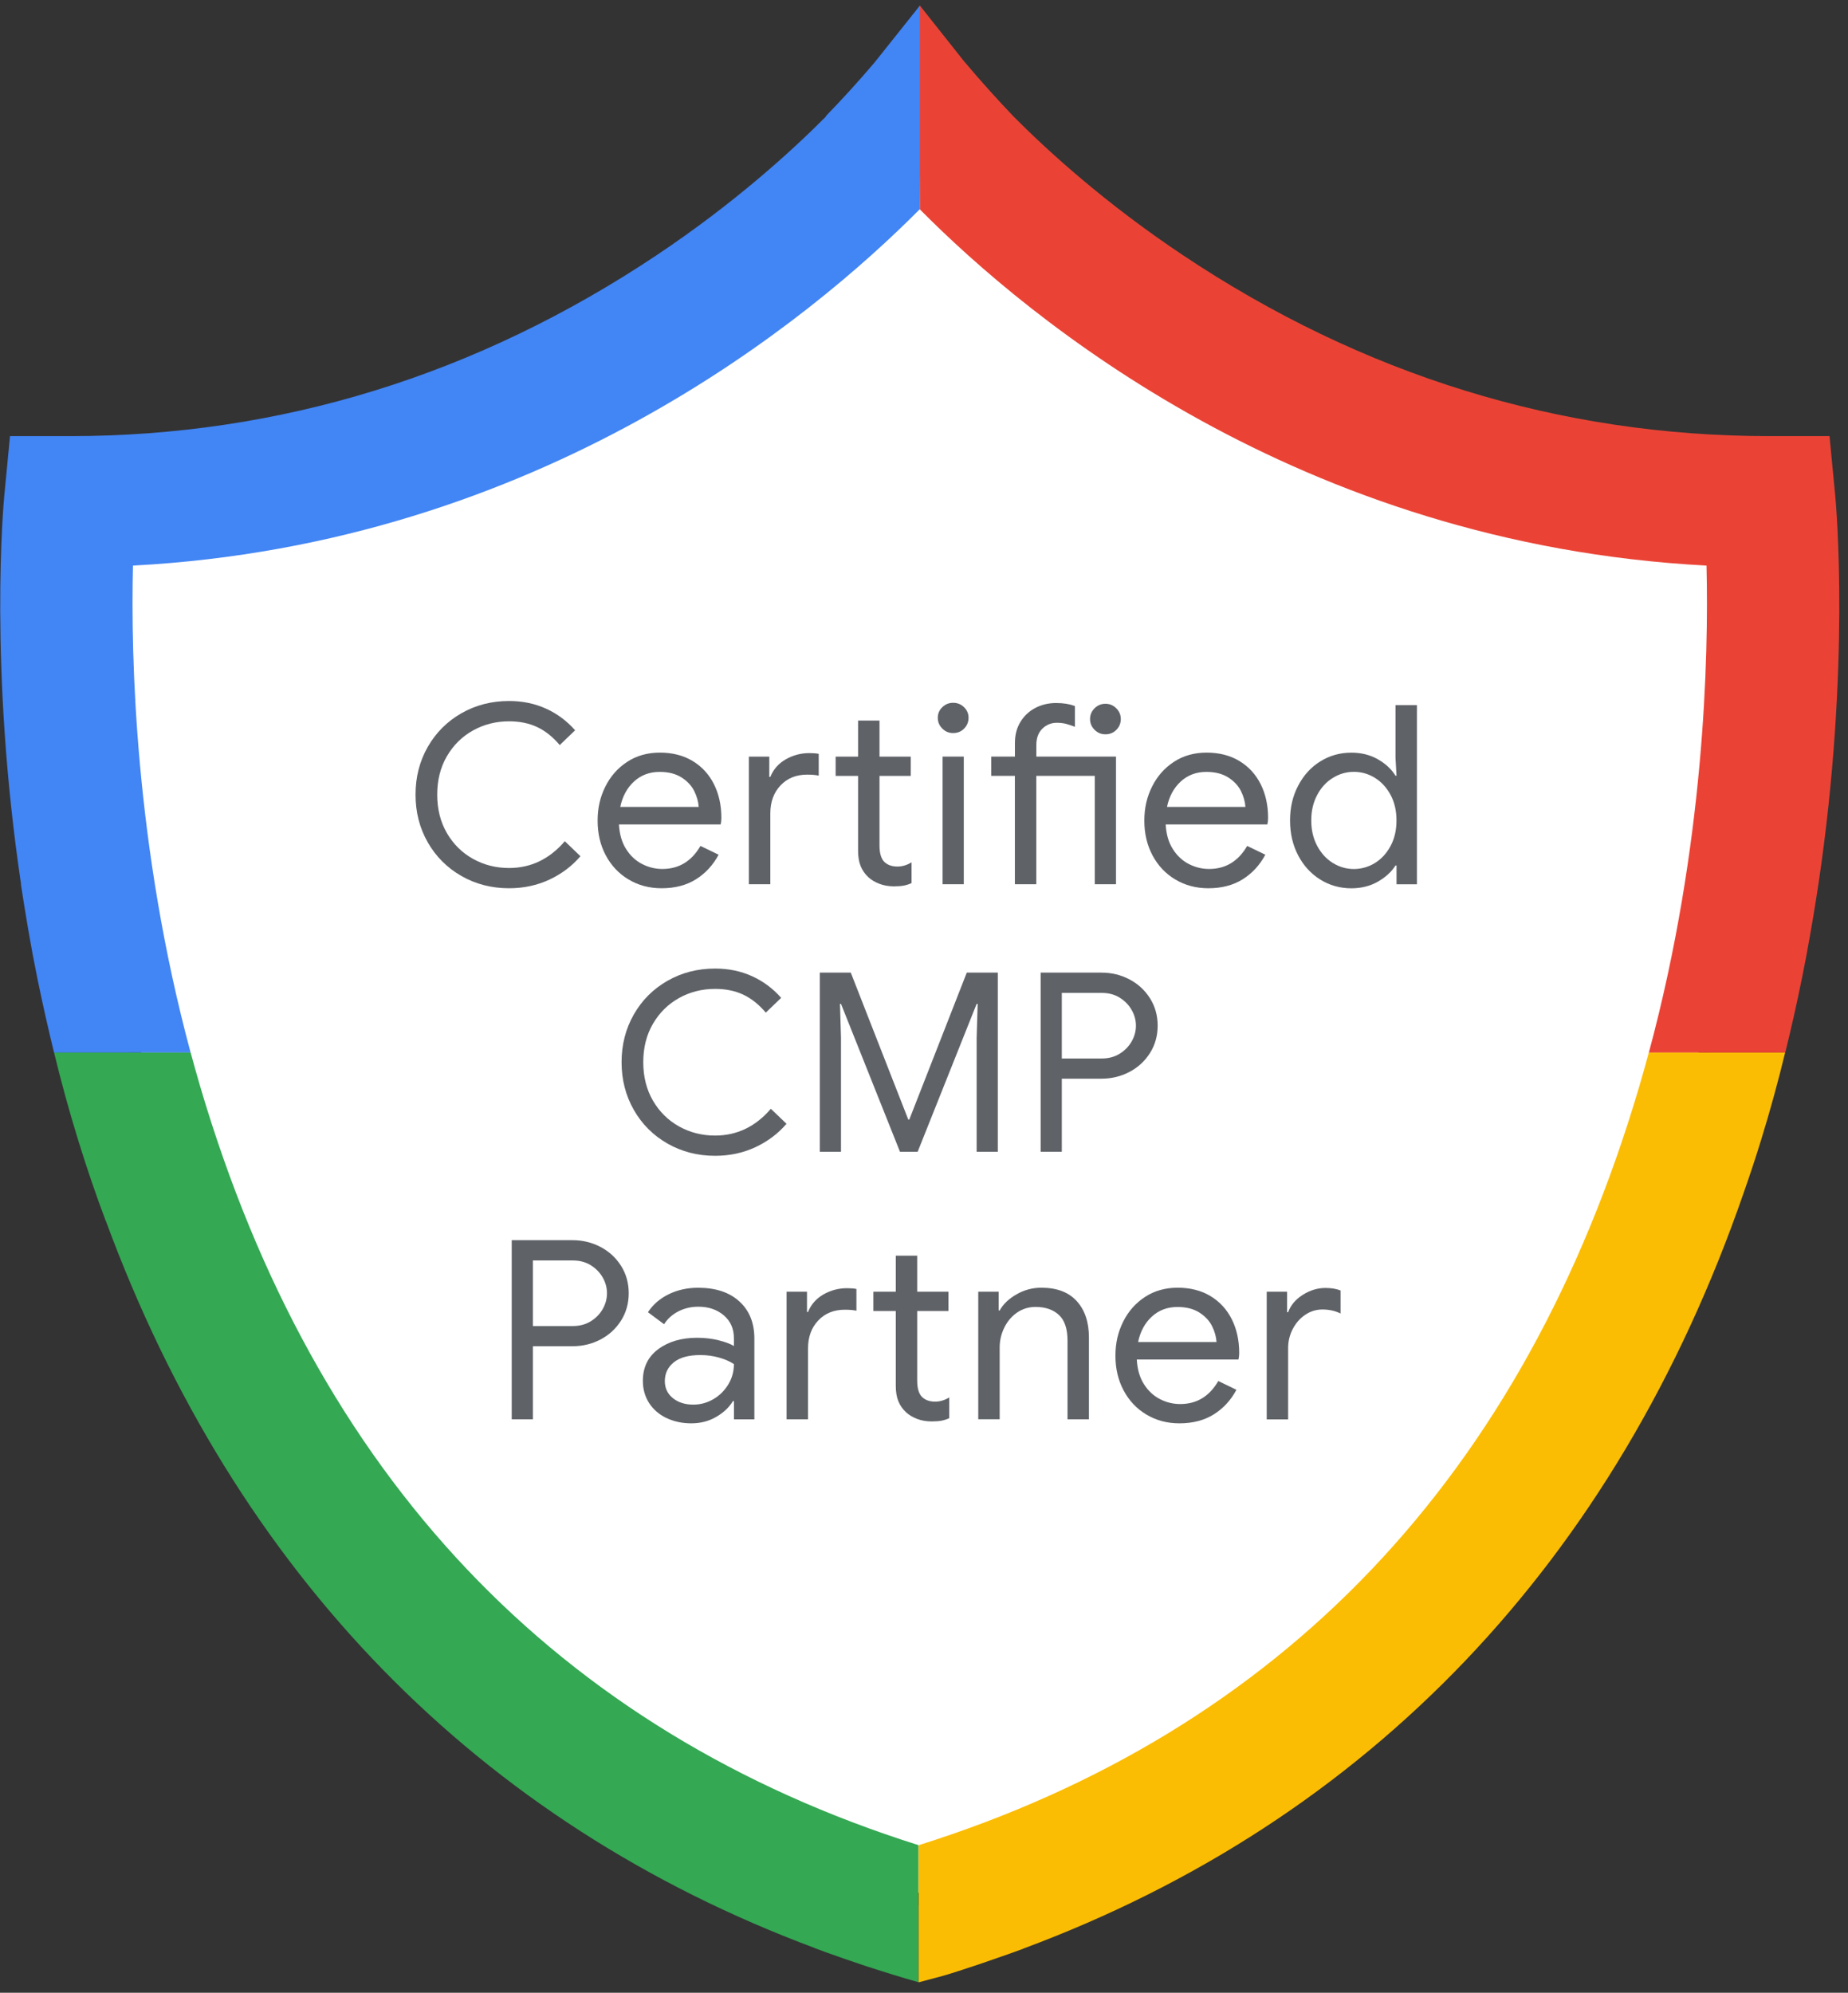 <svg width="115" height="124" viewBox="0 0 115 124" fill="none" xmlns="http://www.w3.org/2000/svg">
<rect x="0" y="0" width="115" height="124" fill="#333333" stroke="none"/>
<g clip-path="url(#clip0_26636_24559)">
<path d="M37.114 23.296C43.626 20.065 53.782 12.333 58.045 8.871C63.627 21.334 94.868 29.259 109.79 31.663C109.209 39.645 107.232 60.225 103.976 78.69C100.72 97.155 70.836 112.927 56.301 118.504C34.208 119.947 11.823 77.825 8.626 66.284C6.067 57.052 6.009 39.549 6.3 31.951C13.858 30.413 30.603 26.527 37.114 23.296Z" fill="white" stroke="black" stroke-width="0.729"/>
<path d="M112.467 59.141C112.722 57.768 112.948 56.42 113.145 55.105C113.148 55.077 113.153 55.052 113.159 55.025C115.175 41.489 114.257 31.391 114.204 30.831L113.85 27.138H110.113C97.077 27.138 84.791 23.346 73.595 15.867C68.82 12.68 65.268 9.459 63.072 7.249C62.062 6.189 61.025 5.041 59.979 3.798L57.245 0.349L57.168 0.448L57.237 13.023C57.237 13.025 57.243 13.028 57.245 13.031C63.951 19.804 80.796 33.856 106.195 35.194C106.334 40.88 106.074 52.633 102.607 65.499H111.095C111.479 63.948 111.82 62.419 112.124 60.917C112.132 60.881 112.138 60.848 112.146 60.813C112.154 60.772 112.163 60.73 112.171 60.689C112.254 60.28 112.334 59.871 112.409 59.467C112.428 59.36 112.45 59.25 112.47 59.143L112.467 59.141Z" fill="#EA4335"/>
<path d="M57.243 0.377V0.349L54.405 3.91C53.384 5.11 52.374 6.214 51.392 7.224C51.398 7.23 51.403 7.235 51.409 7.241C49.212 9.451 45.657 12.674 40.88 15.867C29.681 23.346 17.395 27.138 4.362 27.138H0.622L0.268 30.831C0.215 31.391 -0.703 41.495 1.313 55.039L1.3 55.025C1.59 56.897 1.903 58.808 2.312 60.813C2.641 62.43 2.995 63.992 3.363 65.499H11.862C8.396 52.633 8.136 40.88 8.274 35.194C33.598 33.862 50.485 19.821 57.232 13.023C57.235 13.025 57.238 13.028 57.24 13.031V0.377H57.243Z" fill="#4285F4"/>
<path d="M57.165 114.819C34.638 107.708 19.602 91.832 12.459 67.611C12.252 66.902 12.055 66.2 11.864 65.497H3.366C3.786 67.235 4.281 69.061 4.868 70.958C5.413 72.726 5.988 74.398 6.578 75.968L6.583 75.96C14.667 97.917 29.769 113.41 50.711 121.221L50.706 121.227C50.861 121.284 51.021 121.342 51.179 121.4C51.253 121.427 51.325 121.455 51.4 121.482C52.092 121.732 52.803 121.979 53.53 122.221C53.605 122.245 53.679 122.27 53.751 122.295C53.834 122.322 53.915 122.35 53.998 122.377C55.079 122.731 56.136 123.055 57.16 123.346V114.816L57.165 114.819Z" fill="#34A853"/>
<path d="M111.09 65.502C111.09 65.502 111.09 65.502 111.09 65.499H102.603C102.414 66.2 102.218 66.905 102.008 67.614C94.859 91.86 79.729 107.721 57.163 114.821C57.169 114.821 57.174 114.824 57.163 114.821V123.352C57.183 123.346 58.021 123.127 58.367 123.033L58.411 123.022C58.411 123.022 58.419 123.022 58.422 123.02C58.818 122.913 59.296 122.77 60.336 122.424C60.436 122.391 60.541 122.355 60.652 122.32C60.837 122.259 61.02 122.196 61.205 122.133C61.634 121.987 62.121 121.82 62.669 121.625C62.893 121.545 63.119 121.466 63.343 121.383C63.451 121.345 63.556 121.306 63.67 121.265L63.664 121.26C85.204 113.256 100.577 97.14 108.506 74.23C108.874 73.179 109.237 72.092 109.585 70.96C110.172 69.063 110.667 67.237 111.087 65.502H111.09Z" fill="#FBBC04"/>
<path d="M28.713 54.509C27.825 54.001 27.125 53.301 26.618 52.414C26.112 51.527 25.858 50.536 25.858 49.446C25.858 48.356 26.112 47.367 26.618 46.478C27.125 45.591 27.825 44.891 28.713 44.383C29.601 43.875 30.591 43.62 31.678 43.62C32.514 43.62 33.28 43.779 33.977 44.095C34.672 44.41 35.278 44.861 35.789 45.443L34.832 46.362C34.403 45.855 33.936 45.481 33.427 45.242C32.92 45.003 32.337 44.885 31.678 44.885C30.862 44.885 30.115 45.075 29.435 45.454C28.754 45.833 28.212 46.368 27.811 47.057C27.407 47.749 27.208 48.545 27.208 49.449C27.208 50.352 27.41 51.148 27.811 51.84C28.215 52.532 28.754 53.065 29.435 53.443C30.115 53.822 30.862 54.012 31.678 54.012C33.039 54.012 34.193 53.457 35.148 52.345L36.121 53.279C35.598 53.891 34.954 54.377 34.19 54.734C33.427 55.091 32.589 55.272 31.678 55.272C30.591 55.272 29.601 55.017 28.713 54.509Z" fill="#5F6368"/>
<path d="M39.117 54.728C38.511 54.366 38.038 53.864 37.698 53.227C37.357 52.587 37.189 51.87 37.189 51.069C37.189 50.267 37.349 49.594 37.667 48.952C37.985 48.309 38.439 47.793 39.026 47.409C39.612 47.024 40.293 46.832 41.064 46.832C41.836 46.832 42.528 47.005 43.103 47.354C43.679 47.702 44.121 48.183 44.428 48.795C44.736 49.407 44.891 50.108 44.891 50.898C44.891 51.055 44.874 51.189 44.843 51.302H38.519C38.55 51.903 38.696 52.414 38.959 52.828C39.219 53.243 39.554 53.556 39.955 53.762C40.359 53.971 40.779 54.072 41.219 54.072C42.246 54.072 43.034 53.594 43.59 52.639L44.719 53.185C44.373 53.831 43.906 54.339 43.314 54.712C42.722 55.085 42.008 55.272 41.172 55.272C40.409 55.272 39.723 55.091 39.117 54.726V54.728ZM43.48 50.212C43.457 49.88 43.363 49.547 43.197 49.215C43.029 48.883 42.766 48.603 42.406 48.375C42.047 48.147 41.593 48.032 41.048 48.032C40.42 48.032 39.889 48.232 39.454 48.63C39.02 49.031 38.735 49.558 38.599 50.212H43.48Z" fill="#5F6368"/>
<path d="M46.603 47.082H47.873V48.342H47.937C48.125 47.875 48.443 47.513 48.894 47.252C49.345 46.994 49.834 46.862 50.368 46.862C50.598 46.862 50.792 46.879 50.949 46.909V48.265C50.772 48.224 50.532 48.202 50.227 48.202C49.547 48.202 48.996 48.424 48.573 48.872C48.15 49.319 47.937 49.899 47.937 50.615V55.022H46.603V47.079V47.082ZM54.723 54.995C54.446 54.89 54.214 54.75 54.026 54.575C53.816 54.377 53.66 54.149 53.555 53.888C53.45 53.63 53.398 53.312 53.398 52.938V48.282H52.001V47.082H53.398V44.839H54.731V47.082H56.676V48.282H54.731V52.611C54.731 53.048 54.814 53.369 54.983 53.578C55.182 53.806 55.47 53.921 55.846 53.921C56.15 53.921 56.444 53.833 56.726 53.657V54.951C56.568 55.025 56.41 55.074 56.247 55.107C56.084 55.137 55.879 55.154 55.627 55.154C55.304 55.154 55.002 55.102 54.726 54.997L54.723 54.995Z" fill="#5F6368"/>
<path d="M58.64 45.336C58.452 45.149 58.358 44.926 58.358 44.666C58.358 44.405 58.452 44.185 58.64 44.004C58.828 43.823 59.052 43.732 59.315 43.732C59.578 43.732 59.802 43.823 59.99 44.004C60.178 44.185 60.272 44.408 60.272 44.666C60.272 44.924 60.181 45.149 59.998 45.336C59.816 45.522 59.589 45.616 59.315 45.616C59.041 45.616 58.828 45.522 58.64 45.336ZM58.657 47.079H59.976V55.022H58.657V47.079Z" fill="#5F6368"/>
<path d="M63.158 48.279H61.683V47.079H63.158V46.223C63.158 45.723 63.274 45.289 63.504 44.916C63.733 44.542 64.043 44.254 64.43 44.051C64.817 43.848 65.246 43.746 65.717 43.746C66.187 43.746 66.558 43.809 66.892 43.933V45.226C66.704 45.155 66.527 45.094 66.359 45.048C66.19 45.001 65.993 44.976 65.761 44.976C65.415 44.976 65.116 45.1 64.867 45.341C64.616 45.586 64.491 45.926 64.491 46.363V47.079H69.449V55.022H68.129V48.279H64.488V55.022H63.155V48.279H63.158ZM68.115 45.413C67.927 45.226 67.833 45.004 67.833 44.743C67.833 44.482 67.927 44.26 68.115 44.073C68.303 43.886 68.527 43.793 68.79 43.793C69.053 43.793 69.277 43.886 69.465 44.073C69.653 44.26 69.747 44.482 69.747 44.743C69.747 45.004 69.656 45.226 69.474 45.413C69.291 45.599 69.064 45.693 68.79 45.693C68.516 45.693 68.303 45.599 68.115 45.413Z" fill="#5F6368"/>
<path d="M73.139 54.728C72.533 54.366 72.06 53.864 71.72 53.227C71.38 52.587 71.211 51.87 71.211 51.069C71.211 50.267 71.371 49.594 71.689 48.952C72.008 48.309 72.461 47.793 73.048 47.409C73.634 47.024 74.315 46.832 75.087 46.832C75.859 46.832 76.55 47.005 77.126 47.354C77.701 47.702 78.144 48.183 78.451 48.795C78.758 49.407 78.913 50.108 78.913 50.898C78.913 51.055 78.896 51.189 78.866 51.302H72.541C72.572 51.903 72.719 52.414 72.981 52.828C73.242 53.243 73.576 53.556 73.977 53.762C74.381 53.971 74.802 54.072 75.242 54.072C76.268 54.072 77.056 53.594 77.612 52.639L78.741 53.185C78.395 53.831 77.928 54.339 77.336 54.712C76.744 55.085 76.03 55.272 75.195 55.272C74.431 55.272 73.745 55.091 73.139 54.726V54.728ZM77.502 50.212C77.48 49.88 77.386 49.547 77.22 49.215C77.051 48.883 76.788 48.603 76.428 48.375C76.069 48.147 75.615 48.032 75.07 48.032C74.442 48.032 73.911 48.232 73.477 48.63C73.042 49.031 72.757 49.558 72.622 50.212H77.502Z" fill="#5F6368"/>
<path d="M82.155 54.728C81.574 54.366 81.118 53.864 80.783 53.227C80.448 52.587 80.279 51.865 80.279 51.055C80.279 50.245 80.445 49.534 80.783 48.891C81.118 48.249 81.574 47.743 82.155 47.381C82.736 47.019 83.38 46.835 84.094 46.835C84.711 46.835 85.262 46.972 85.743 47.247C86.224 47.521 86.59 47.862 86.841 48.268H86.905L86.841 47.161V43.875H88.175V55.025H86.905V53.858H86.841C86.59 54.253 86.224 54.588 85.743 54.863C85.262 55.137 84.711 55.275 84.094 55.275C83.383 55.275 82.736 55.093 82.155 54.728ZM85.56 53.702C85.964 53.452 86.288 53.1 86.534 52.642C86.78 52.186 86.902 51.656 86.902 51.052C86.902 50.448 86.78 49.921 86.534 49.462C86.288 49.007 85.964 48.652 85.56 48.403C85.156 48.153 84.722 48.029 84.249 48.029C83.776 48.029 83.356 48.153 82.946 48.403C82.539 48.652 82.21 49.007 81.967 49.471C81.721 49.932 81.599 50.459 81.599 51.052C81.599 51.645 81.721 52.172 81.967 52.633C82.213 53.095 82.539 53.452 82.946 53.702C83.356 53.951 83.787 54.075 84.249 54.075C84.711 54.075 85.156 53.951 85.56 53.702Z" fill="#5F6368"/>
<path d="M41.535 71.158C40.647 70.65 39.947 69.95 39.441 69.063C38.935 68.176 38.68 67.185 38.68 66.095C38.68 65.005 38.935 64.017 39.441 63.127C39.947 62.24 40.647 61.54 41.535 61.032C42.423 60.524 43.414 60.269 44.501 60.269C45.336 60.269 46.103 60.428 46.8 60.744C47.494 61.06 48.1 61.51 48.612 62.092L47.655 63.012C47.226 62.504 46.758 62.131 46.249 61.892C45.743 61.653 45.159 61.535 44.501 61.535C43.685 61.535 42.938 61.724 42.257 62.103C41.577 62.482 41.035 63.017 40.633 63.706C40.229 64.398 40.03 65.195 40.03 66.098C40.03 67.001 40.232 67.797 40.633 68.489C41.037 69.181 41.577 69.714 42.257 70.093C42.938 70.472 43.685 70.661 44.501 70.661C45.862 70.661 47.016 70.106 47.97 68.995L48.944 69.928C48.421 70.54 47.776 71.026 47.013 71.383C46.249 71.74 45.411 71.921 44.501 71.921C43.414 71.921 42.423 71.666 41.535 71.158Z" fill="#5F6368"/>
<path d="M51.013 60.522H52.944L56.521 69.664H56.585L60.162 60.522H62.093V71.671H60.776V64.585L60.839 62.468H60.776L57.105 71.671H56.006L52.335 62.468H52.272L52.335 64.585V71.671H51.018V60.522H51.013Z" fill="#5F6368"/>
<path d="M64.759 60.522H68.541C69.169 60.522 69.75 60.662 70.284 60.942C70.818 61.222 71.244 61.614 71.562 62.117C71.88 62.619 72.041 63.19 72.041 63.822C72.041 64.453 71.88 65.024 71.562 65.527C71.244 66.029 70.818 66.422 70.284 66.702C69.75 66.982 69.169 67.122 68.541 67.122H66.076V71.669H64.759V60.519V60.522ZM68.572 65.865C68.989 65.865 69.357 65.766 69.678 65.568C69.996 65.37 70.245 65.115 70.422 64.805C70.599 64.495 70.688 64.165 70.688 63.825C70.688 63.484 70.599 63.155 70.422 62.844C70.245 62.534 69.996 62.279 69.678 62.081C69.36 61.883 68.989 61.785 68.572 61.785H66.076V65.865H68.572Z" fill="#5F6368"/>
<path d="M31.844 77.171H35.626C36.254 77.171 36.835 77.311 37.368 77.591C37.902 77.871 38.328 78.264 38.647 78.766C38.965 79.269 39.125 79.84 39.125 80.471C39.125 81.103 38.965 81.674 38.647 82.176C38.328 82.679 37.902 83.071 37.368 83.351C36.835 83.631 36.254 83.771 35.626 83.771H33.161V88.318H31.844V77.168V77.171ZM35.656 82.514C36.074 82.514 36.442 82.415 36.763 82.217C37.081 82.02 37.33 81.764 37.507 81.454C37.684 81.144 37.772 80.814 37.772 80.474C37.772 80.133 37.684 79.804 37.507 79.494C37.33 79.183 37.081 78.928 36.763 78.731C36.444 78.533 36.074 78.434 35.656 78.434H33.161V82.514H35.656Z" fill="#5F6368"/>
<path d="M41.449 88.228C40.99 88 40.633 87.684 40.382 87.286C40.13 86.885 40.005 86.432 40.005 85.924C40.005 85.084 40.323 84.428 40.962 83.953C41.602 83.48 42.407 83.244 43.38 83.244C43.862 83.244 44.31 83.296 44.722 83.401C45.134 83.505 45.452 83.623 45.671 83.758V83.274C45.671 82.681 45.461 82.206 45.043 81.85C44.625 81.493 44.097 81.311 43.458 81.311C43.007 81.311 42.595 81.407 42.218 81.6C41.842 81.792 41.543 82.058 41.325 82.401L40.321 81.654C40.633 81.177 41.065 80.803 41.615 80.534C42.166 80.265 42.775 80.131 43.444 80.131C44.531 80.131 45.386 80.413 46.008 80.979C46.631 81.545 46.944 82.316 46.944 83.291V88.321H45.674V87.184H45.61C45.38 87.569 45.035 87.895 44.575 88.164C44.116 88.433 43.596 88.568 43.021 88.568C42.445 88.568 41.911 88.453 41.452 88.225L41.449 88.228ZM44.398 87.061C44.786 86.833 45.093 86.525 45.325 86.141C45.555 85.757 45.671 85.336 45.671 84.881C45.419 84.716 45.112 84.579 44.744 84.477C44.379 84.373 43.992 84.32 43.582 84.32C42.849 84.32 42.299 84.472 41.928 84.773C41.557 85.076 41.372 85.465 41.372 85.94C41.372 86.377 41.538 86.728 41.873 87C42.207 87.269 42.631 87.404 43.142 87.404C43.593 87.404 44.011 87.288 44.398 87.061Z" fill="#5F6368"/>
<path d="M48.949 80.378H50.219V81.638H50.283C50.471 81.171 50.789 80.809 51.24 80.548C51.691 80.29 52.181 80.158 52.715 80.158C52.944 80.158 53.138 80.175 53.295 80.205V81.561C53.118 81.52 52.878 81.498 52.573 81.498C51.893 81.498 51.342 81.72 50.919 82.168C50.496 82.615 50.283 83.195 50.283 83.911V88.318H48.949V80.375V80.378ZM57.069 88.291C56.792 88.186 56.56 88.046 56.372 87.871C56.161 87.673 56.007 87.445 55.901 87.184C55.796 86.926 55.744 86.608 55.744 86.234V81.578H54.347V80.378H55.744V78.135H57.077V80.378H59.022V81.578H57.077V85.907C57.077 86.344 57.16 86.665 57.329 86.874C57.528 87.102 57.816 87.217 58.192 87.217C58.496 87.217 58.79 87.129 59.072 86.954V88.247C58.914 88.321 58.756 88.37 58.593 88.403C58.43 88.433 58.225 88.45 57.974 88.45C57.65 88.45 57.348 88.398 57.072 88.293L57.069 88.291Z" fill="#5F6368"/>
<path d="M60.876 80.378H62.145V81.545H62.209C62.428 81.149 62.779 80.814 63.26 80.54C63.742 80.265 64.254 80.128 64.799 80.128C65.761 80.128 66.497 80.405 67.003 80.96C67.51 81.515 67.764 82.27 67.764 83.225V88.318H66.431V83.428C66.431 82.692 66.254 82.157 65.897 81.825C65.54 81.493 65.056 81.325 64.436 81.325C64.007 81.325 63.623 81.446 63.282 81.682C62.942 81.921 62.679 82.234 62.491 82.624C62.303 83.014 62.209 83.42 62.209 83.846V88.315H60.876V80.372V80.378Z" fill="#5F6368"/>
<path d="M71.341 88.024C70.735 87.662 70.262 87.159 69.922 86.522C69.582 85.883 69.413 85.166 69.413 84.365C69.413 83.563 69.573 82.89 69.891 82.248C70.21 81.605 70.663 81.089 71.25 80.705C71.836 80.32 72.517 80.128 73.289 80.128C74.061 80.128 74.752 80.301 75.328 80.65C75.903 80.998 76.346 81.479 76.653 82.091C76.96 82.703 77.115 83.403 77.115 84.194C77.115 84.351 77.098 84.485 77.068 84.598H70.743C70.774 85.199 70.921 85.71 71.183 86.124C71.444 86.539 71.778 86.852 72.179 87.058C72.583 87.267 73.004 87.368 73.444 87.368C74.47 87.368 75.258 86.891 75.814 85.935L76.943 86.481C76.597 87.127 76.13 87.635 75.538 88.008C74.946 88.381 74.232 88.568 73.397 88.568C72.633 88.568 71.947 88.387 71.341 88.022V88.024ZM75.704 83.508C75.682 83.176 75.588 82.843 75.422 82.511C75.253 82.179 74.99 81.899 74.63 81.671C74.271 81.443 73.817 81.328 73.272 81.328C72.644 81.328 72.113 81.528 71.679 81.926C71.244 82.327 70.959 82.854 70.824 83.508H75.704Z" fill="#5F6368"/>
<path d="M78.827 80.378H80.096V81.654H80.16C80.318 81.218 80.619 80.858 81.07 80.573C81.521 80.287 81.991 80.144 82.484 80.144C82.849 80.144 83.164 80.197 83.424 80.301V81.734C83.09 81.569 82.713 81.484 82.296 81.484C81.908 81.484 81.552 81.594 81.228 81.811C80.904 82.028 80.644 82.322 80.451 82.692C80.257 83.06 80.16 83.458 80.16 83.884V88.323H78.827V80.38V80.378Z" fill="#5F6368"/>
</g>
<defs>
<clipPath id="clip0_26636_24559">
<rect width="114.443" height="123" fill="white" transform="translate(0.013 0.349)"/>
</clipPath>
</defs>
</svg>
